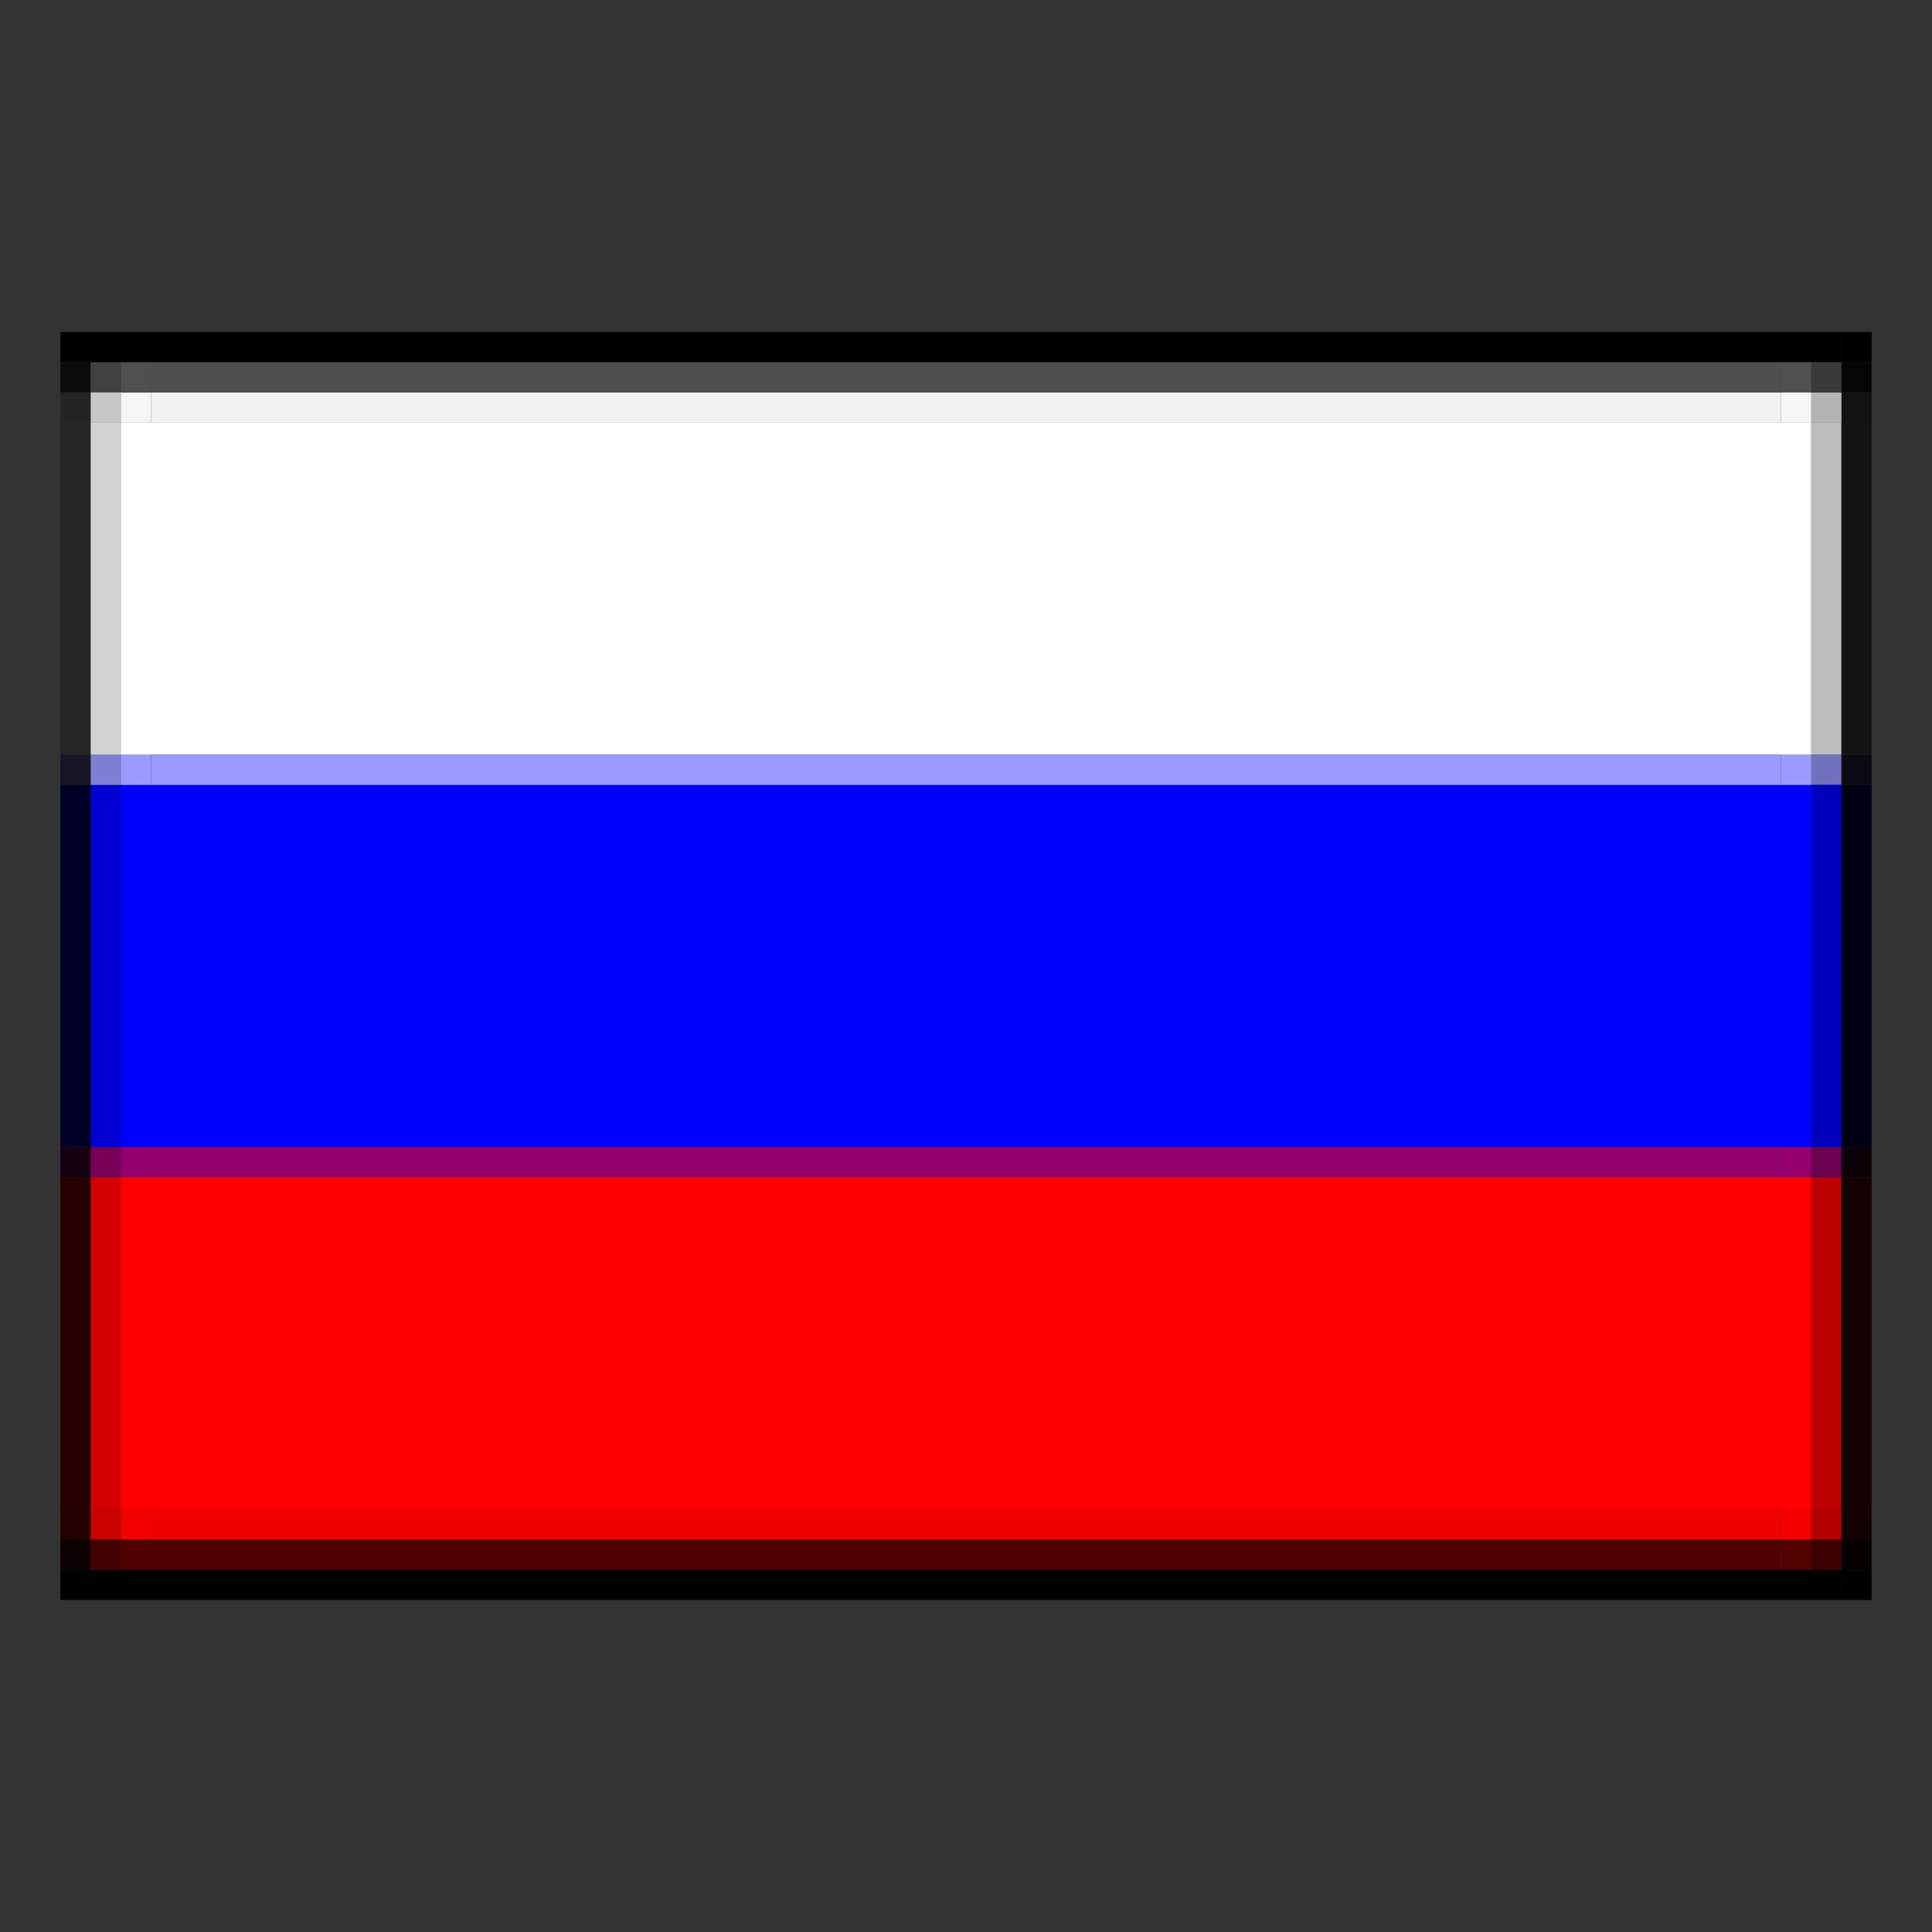 <?xml version="1.0" encoding="UTF-8"?><svg height="64px" xmlns="http://www.w3.org/2000/svg" version="1.2" baseProfile="tiny" viewBox="0 0 64 64" width="64px"><rect x="0" y="0" width="64" height="64" fill="#333333" stroke="none"/><rect width="1" height="12" fill="#000014" x="61" y="26"/><rect y="50" width="54" height="1" fill="#f20000" x="5"/><rect width="1" height="1" fill="#414141" x="3" y="12"/><rect x="3" y="38" width="1" height="1" fill="#790058"/><rect x="60" y="39" width="1" height="11" fill="#bd0000"/><rect fill="#b40000" x="60" y="50" width="1" height="1"/><rect x="61" y="12" width="1" height="1" fill="#050505"/><rect y="13" width="1" height="1" fill="#121212" x="61"/><g fill="#000"><rect x="2" y="11" width="1" height="1" fill="#000"/><rect y="11" width="58" height="1" fill="#000" x="3"/><rect height="1" fill="#000" x="61" y="11" width="1"/><rect x="2" y="52" width="1" height="1" fill="#000"/><rect height="1" fill="#000" x="3" y="52" width="58"/><rect x="61" y="52" width="1" height="1" fill="#000"/></g><rect y="26" width="56" height="12" fill="#0000ff" x="4"/><rect x="59" y="38" width="1" height="1" fill="#95006d"/><rect y="50" width="1" height="1" fill="#130000" x="61"/><rect x="4" y="13" width="1" height="1" fill="#f5f5f5"/><rect x="60" y="13" width="1" height="1" fill="#b4b4b4"/><rect x="3" y="39" width="1" height="11" fill="#d20000"/><rect x="61" y="51" width="1" height="1" fill="#060000"/><rect width="54" height="1" fill="#f2f2f2" x="5" y="13"/><rect fill="#3a3a3a" x="60" y="12" width="1" height="1"/><rect x="60" y="14" width="1" height="11" fill="#bdbdbd"/><rect x="61" y="14" width="1" height="11" fill="#131313"/><rect y="50" width="1" height="1" fill="#240000" x="2"/><g fill="#505050"><rect x="4" y="12" width="1" height="1"/><rect x="59" y="12" width="1" height="1"/></g><rect fill="#7171bd" x="60" y="25" width="1" height="1"/><rect fill="#4f4f4f" x="5" y="12" width="54" height="1"/><rect x="3" y="26" width="1" height="12" fill="#0000d2"/><rect x="4" y="38" width="1" height="1" fill="#94006d"/><rect width="1" height="1" fill="#f6f6f6" x="59" y="13"/><rect x="3" y="25" width="1" height="1" fill="#7e7ed2"/><g fill="#9b9bff"><rect height="1" x="4" y="25" width="1"/><rect x="59" y="25" width="1" height="1"/></g><rect x="3" y="14" width="1" height="11" fill="#d2d2d2"/><rect height="1" fill="#0b0b13" x="61" y="25" width="1"/><rect x="4" y="14" width="56" height="11" fill="#fff"/><rect x="4" y="50" width="1" height="1" fill="#f50000"/><rect x="60" y="51" width="1" height="1" fill="#3c0000"/><rect height="1" fill="#0b0b0b" x="2" y="12" width="1"/><rect y="14" width="1" height="11" fill="#252525" x="2"/><rect x="2" y="25" width="1" height="1" fill="#161625"/><rect width="1" height="1" fill="#160010" x="2" y="38"/><rect x="5" y="38" width="54" height="1" fill="#93006b"/><rect width="1" height="1" fill="#c7c7c7" x="3" y="13"/><rect x="60" y="38" width="1" height="1" fill="#6d0050"/><rect x="61" y="39" width="1" height="11" fill="#140000"/><rect x="60" y="26" width="1" height="12" fill="#0000bd"/><rect x="59" y="51" width="1" height="1" fill="#520000"/><rect fill="red" x="4" y="39" width="56" height="11"/><rect height="1" fill="#9999ff" x="5" y="25" width="54"/><rect width="1" height="12" fill="#000026" x="2" y="26"/><rect x="61" y="38" width="1" height="1" fill="#0b0008"/><rect y="39" width="1" height="11" fill="#260000" x="2"/><rect y="50" width="1" height="1" fill="#c80000" x="3"/><rect y="50" width="1" height="1" fill="#f60000" x="59"/><rect height="1" fill="#0c0000" x="2" y="51" width="1"/><rect y="13" width="1" height="1" fill="#232323" x="2"/><rect x="4" y="51" width="55" height="1" fill="#510000"/><rect x="3" y="51" width="1" height="1" fill="#420000"/></svg>